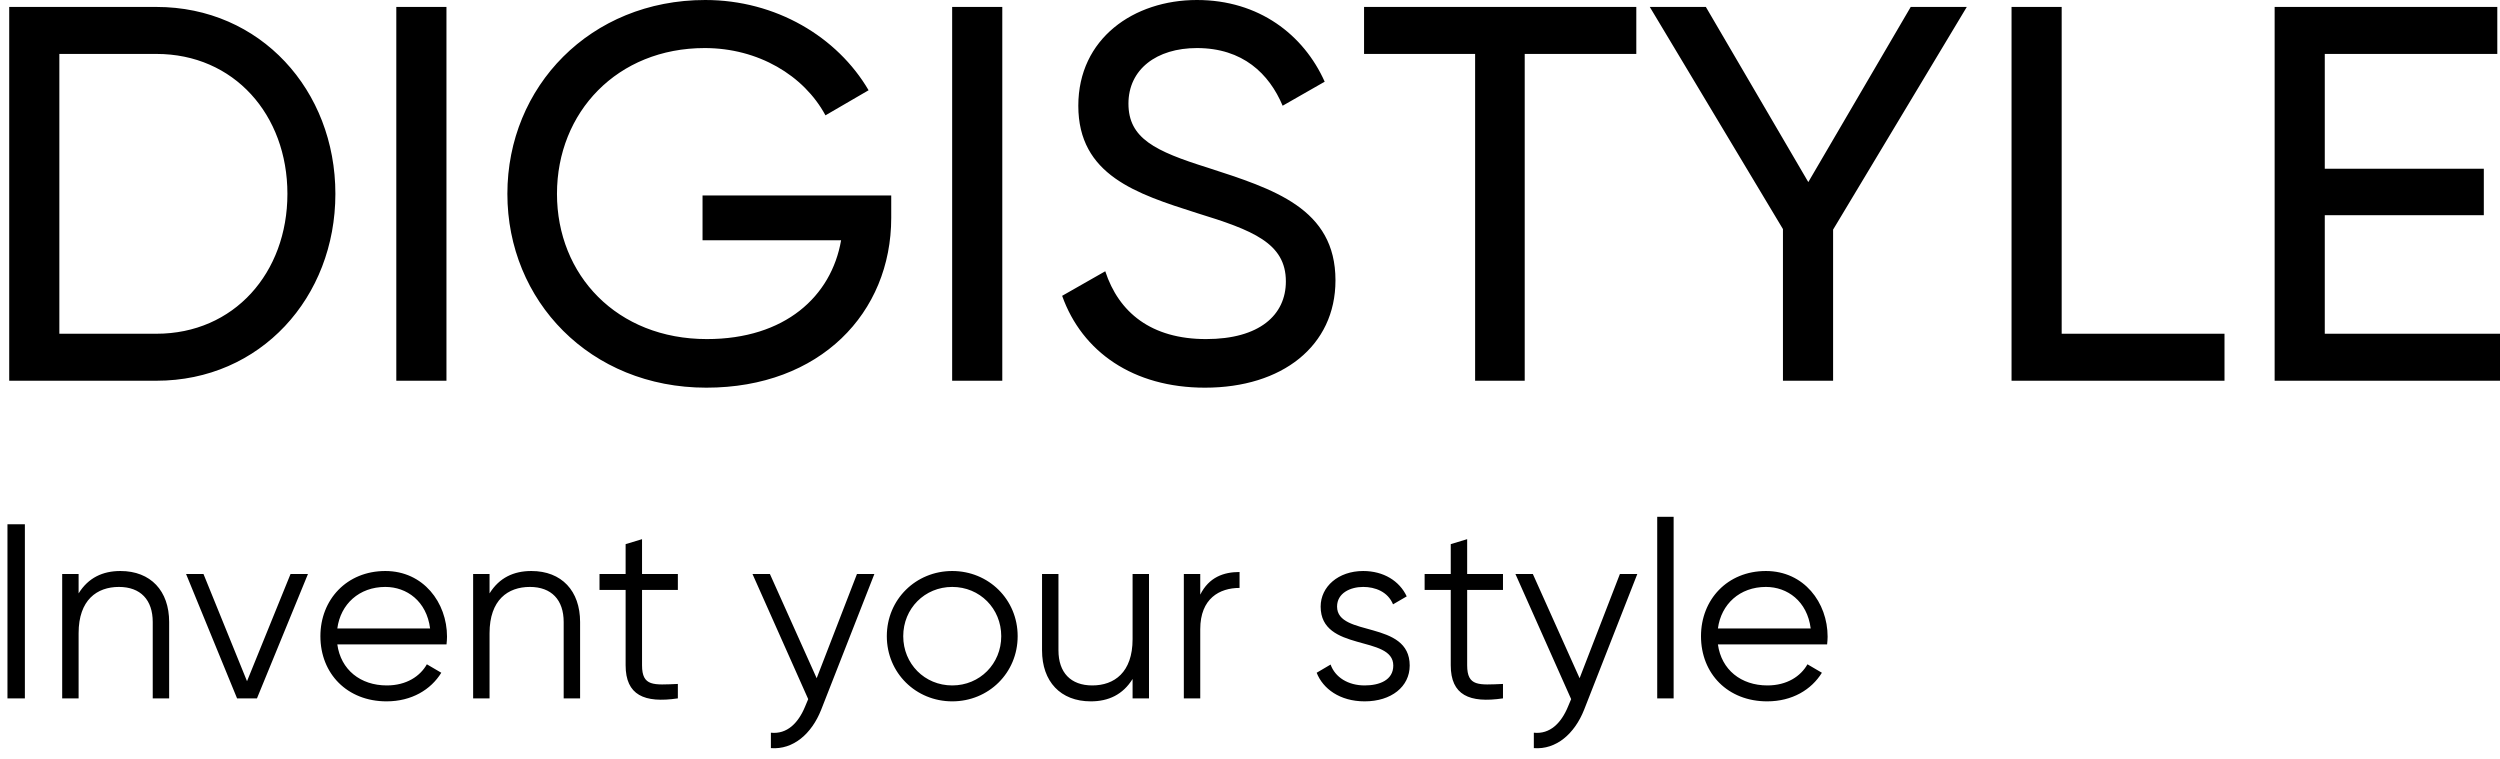 <svg xmlns="http://www.w3.org/2000/svg" xmlns:xlink="http://www.w3.org/1999/xlink" width="201px" height="61px" viewBox="0 0 201 61"><title>Footer Logo</title><desc>Created with Sketch.</desc><defs></defs><g id="Page-1" stroke="none" stroke-width="1" fill="none" fill-rule="evenodd"><g id="DSD-New-Home-Page-01-01/Gender-Hover-and-Select" transform="translate(-177, -2746)" fill="#000000"><g id="Footer" transform="translate(0, 2700)"><g id="Group-5" transform="translate(177, 40)"><g id="Footer-Logo" transform="translate(0, 6)"><g id="Digistyle-Logo" transform="translate(0.741, 0)"><path d="M11.833,0.558 C20.199,0.558 26.224,7.256 26.224,15.584 C26.224,23.913 20.199,30.611 11.833,30.611 L0,30.611 L0,0.558 L11.833,0.558 Z M11.833,26.833 C18.075,26.833 22.367,21.938 22.367,15.584 C22.367,9.23 18.075,4.336 11.833,4.336 L4.031,4.336 L4.031,26.833 L11.833,26.833 Z M31.122,0.558 L35.154,0.558 L35.154,30.611 L31.122,30.611 L31.122,0.558 Z M70.914,15.713 L70.914,17.516 C70.914,25.158 65.192,31.169 56.046,31.169 C46.684,31.169 40.052,24.171 40.052,15.584 C40.052,6.955 46.727,0 55.96,0 C61.638,0 66.579,2.962 69.094,7.256 L65.626,9.273 C63.892,6.053 60.208,3.864 55.916,3.864 C48.894,3.864 44.04,9.016 44.04,15.584 C44.04,22.11 48.851,27.262 56.09,27.262 C62.375,27.262 66.103,23.827 66.883,19.319 L55.743,19.319 L55.743,15.713 L70.914,15.713 Z M75.812,0.558 L79.843,0.558 L79.843,30.611 L75.812,30.611 L75.812,0.558 Z M96.141,31.169 C90.376,31.169 86.259,28.292 84.655,23.784 L88.122,21.809 C89.206,25.115 91.807,27.262 96.228,27.262 C100.519,27.262 102.643,25.33 102.643,22.625 C102.643,19.534 99.956,18.504 95.491,17.13 C90.637,15.584 85.955,14.082 85.955,8.501 C85.955,3.091 90.42,0 95.491,0 C100.476,0 104.074,2.791 105.764,6.569 L102.383,8.501 C101.3,5.925 99.176,3.864 95.491,3.864 C92.24,3.864 89.986,5.581 89.986,8.329 C89.986,11.119 92.11,12.15 96.358,13.481 C101.646,15.198 106.631,16.743 106.631,22.539 C106.631,27.82 102.34,31.169 96.141,31.169 Z M130.818,0.558 L130.818,4.336 L121.846,4.336 L121.846,30.611 L117.858,30.611 L117.858,4.336 L108.929,4.336 L108.929,0.558 L130.818,0.558 Z M157.389,0.558 L146.64,18.461 L146.64,30.611 L142.608,30.611 L142.608,18.418 L131.902,0.558 L136.41,0.558 L144.646,14.64 L152.881,0.558 L157.389,0.558 Z M165.018,26.833 L178.109,26.833 L178.109,30.611 L160.987,30.611 L160.987,0.558 L165.018,0.558 L165.018,26.833 Z M186.171,26.833 L200.259,26.833 L200.259,30.611 L182.14,30.611 L182.14,0.558 L200.042,0.558 L200.042,4.336 L186.171,4.336 L186.171,13.567 L198.958,13.567 L198.958,17.302 L186.171,17.302 L186.171,26.833 Z" id="DIGISTYLE"></path></g><path d="M0.6,42.149 L2,42.149 L2,56.149 L0.6,56.149 L0.6,42.149 Z M9.68,45.909 C12.12,45.909 13.6,47.509 13.6,50.009 L13.6,56.149 L12.28,56.149 L12.28,50.009 C12.28,48.229 11.3,47.189 9.56,47.189 C7.8,47.189 6.32,48.229 6.32,50.909 L6.32,56.149 L5,56.149 L5,46.149 L6.32,46.149 L6.32,47.709 C7.1,46.449 8.26,45.909 9.68,45.909 Z M23.36,46.149 L24.76,46.149 L20.66,56.149 L19.06,56.149 L14.96,46.149 L16.36,46.149 L19.86,54.769 L23.36,46.149 Z M30.98,45.909 C34.04,45.909 35.94,48.449 35.94,51.189 C35.94,51.389 35.92,51.609 35.9,51.809 L27.12,51.809 C27.4,53.849 28.98,55.109 31.1,55.109 C32.68,55.109 33.78,54.369 34.32,53.409 L35.48,54.089 C34.64,55.449 33.1,56.389 31.08,56.389 C27.92,56.389 25.76,54.169 25.76,51.149 C25.76,48.209 27.88,45.909 30.98,45.909 Z M30.98,47.189 C28.88,47.189 27.38,48.569 27.12,50.529 L34.58,50.529 C34.3,48.329 32.7,47.189 30.98,47.189 Z M42.72,45.909 C45.16,45.909 46.64,47.509 46.64,50.009 L46.64,56.149 L45.32,56.149 L45.32,50.009 C45.32,48.229 44.34,47.189 42.6,47.189 C40.84,47.189 39.36,48.229 39.36,50.909 L39.36,56.149 L38.04,56.149 L38.04,46.149 L39.36,46.149 L39.36,47.709 C40.14,46.449 41.3,45.909 42.72,45.909 Z M54.5,47.429 L51.62,47.429 L51.62,53.489 C51.62,55.209 52.56,55.069 54.5,54.989 L54.5,56.149 C51.8,56.549 50.3,55.889 50.3,53.489 L50.3,47.429 L48.2,47.429 L48.2,46.149 L50.3,46.149 L50.3,43.749 L51.62,43.349 L51.62,46.149 L54.5,46.149 L54.5,47.429 Z M68.9,46.149 L70.3,46.149 L66.02,57.069 C65.26,58.989 63.78,60.289 61.98,60.149 L61.98,58.909 C63.28,59.049 64.18,58.129 64.72,56.829 L64.98,56.209 L60.5,46.149 L61.9,46.149 L65.66,54.529 L68.9,46.149 Z M76.56,56.389 C73.64,56.389 71.3,54.109 71.3,51.149 C71.3,48.189 73.64,45.909 76.56,45.909 C79.48,45.909 81.82,48.189 81.82,51.149 C81.82,54.109 79.48,56.389 76.56,56.389 Z M76.56,55.109 C78.78,55.109 80.5,53.369 80.5,51.149 C80.5,48.929 78.78,47.189 76.56,47.189 C74.34,47.189 72.62,48.929 72.62,51.149 C72.62,53.369 74.34,55.109 76.56,55.109 Z M91.06,46.149 L92.38,46.149 L92.38,56.149 L91.06,56.149 L91.06,54.589 C90.28,55.849 89.12,56.389 87.7,56.389 C85.26,56.389 83.78,54.789 83.78,52.289 L83.78,46.149 L85.1,46.149 L85.1,52.289 C85.1,54.069 86.08,55.109 87.82,55.109 C89.58,55.109 91.06,54.069 91.06,51.389 L91.06,46.149 Z M96.5,47.809 C97.2,46.409 98.38,45.989 99.66,45.989 L99.66,47.269 C98.06,47.269 96.5,48.109 96.5,50.589 L96.5,56.149 L95.18,56.149 L95.18,46.149 L96.5,46.149 L96.5,47.809 Z M107.5,48.769 C107.5,51.249 113.34,49.829 113.34,53.509 C113.34,55.209 111.86,56.389 109.72,56.389 C107.72,56.389 106.36,55.369 105.86,54.089 L106.98,53.429 C107.34,54.449 108.38,55.109 109.72,55.109 C110.9,55.109 112.02,54.689 112.02,53.509 C112.02,51.029 106.18,52.449 106.18,48.769 C106.18,47.169 107.6,45.909 109.6,45.909 C111.24,45.909 112.52,46.709 113.1,47.949 L112,48.589 C111.58,47.569 110.56,47.189 109.6,47.189 C108.56,47.189 107.5,47.689 107.5,48.769 Z M120.84,47.429 L117.96,47.429 L117.96,53.489 C117.96,55.209 118.9,55.069 120.84,54.989 L120.84,56.149 C118.14,56.549 116.64,55.889 116.64,53.489 L116.64,47.429 L114.54,47.429 L114.54,46.149 L116.64,46.149 L116.64,43.749 L117.96,43.349 L117.96,46.149 L120.84,46.149 L120.84,47.429 Z M130.24,46.149 L131.64,46.149 L127.36,57.069 C126.6,58.989 125.12,60.289 123.32,60.149 L123.32,58.909 C124.62,59.049 125.52,58.129 126.06,56.829 L126.32,56.209 L121.84,46.149 L123.24,46.149 L127,54.529 L130.24,46.149 Z M133.24,56.149 L133.24,41.549 L134.56,41.549 L134.56,56.149 L133.24,56.149 Z M141.98,45.909 C145.04,45.909 146.94,48.449 146.94,51.189 C146.94,51.389 146.92,51.609 146.9,51.809 L138.12,51.809 C138.4,53.849 139.98,55.109 142.1,55.109 C143.68,55.109 144.78,54.369 145.32,53.409 L146.48,54.089 C145.64,55.449 144.1,56.389 142.08,56.389 C138.92,56.389 136.76,54.169 136.76,51.149 C136.76,48.209 138.88,45.909 141.98,45.909 Z M141.98,47.189 C139.88,47.189 138.38,48.569 138.12,50.529 L145.58,50.529 C145.3,48.329 143.7,47.189 141.98,47.189 Z" id="Invent-your-style"></path></g></g></g></g></g></svg>